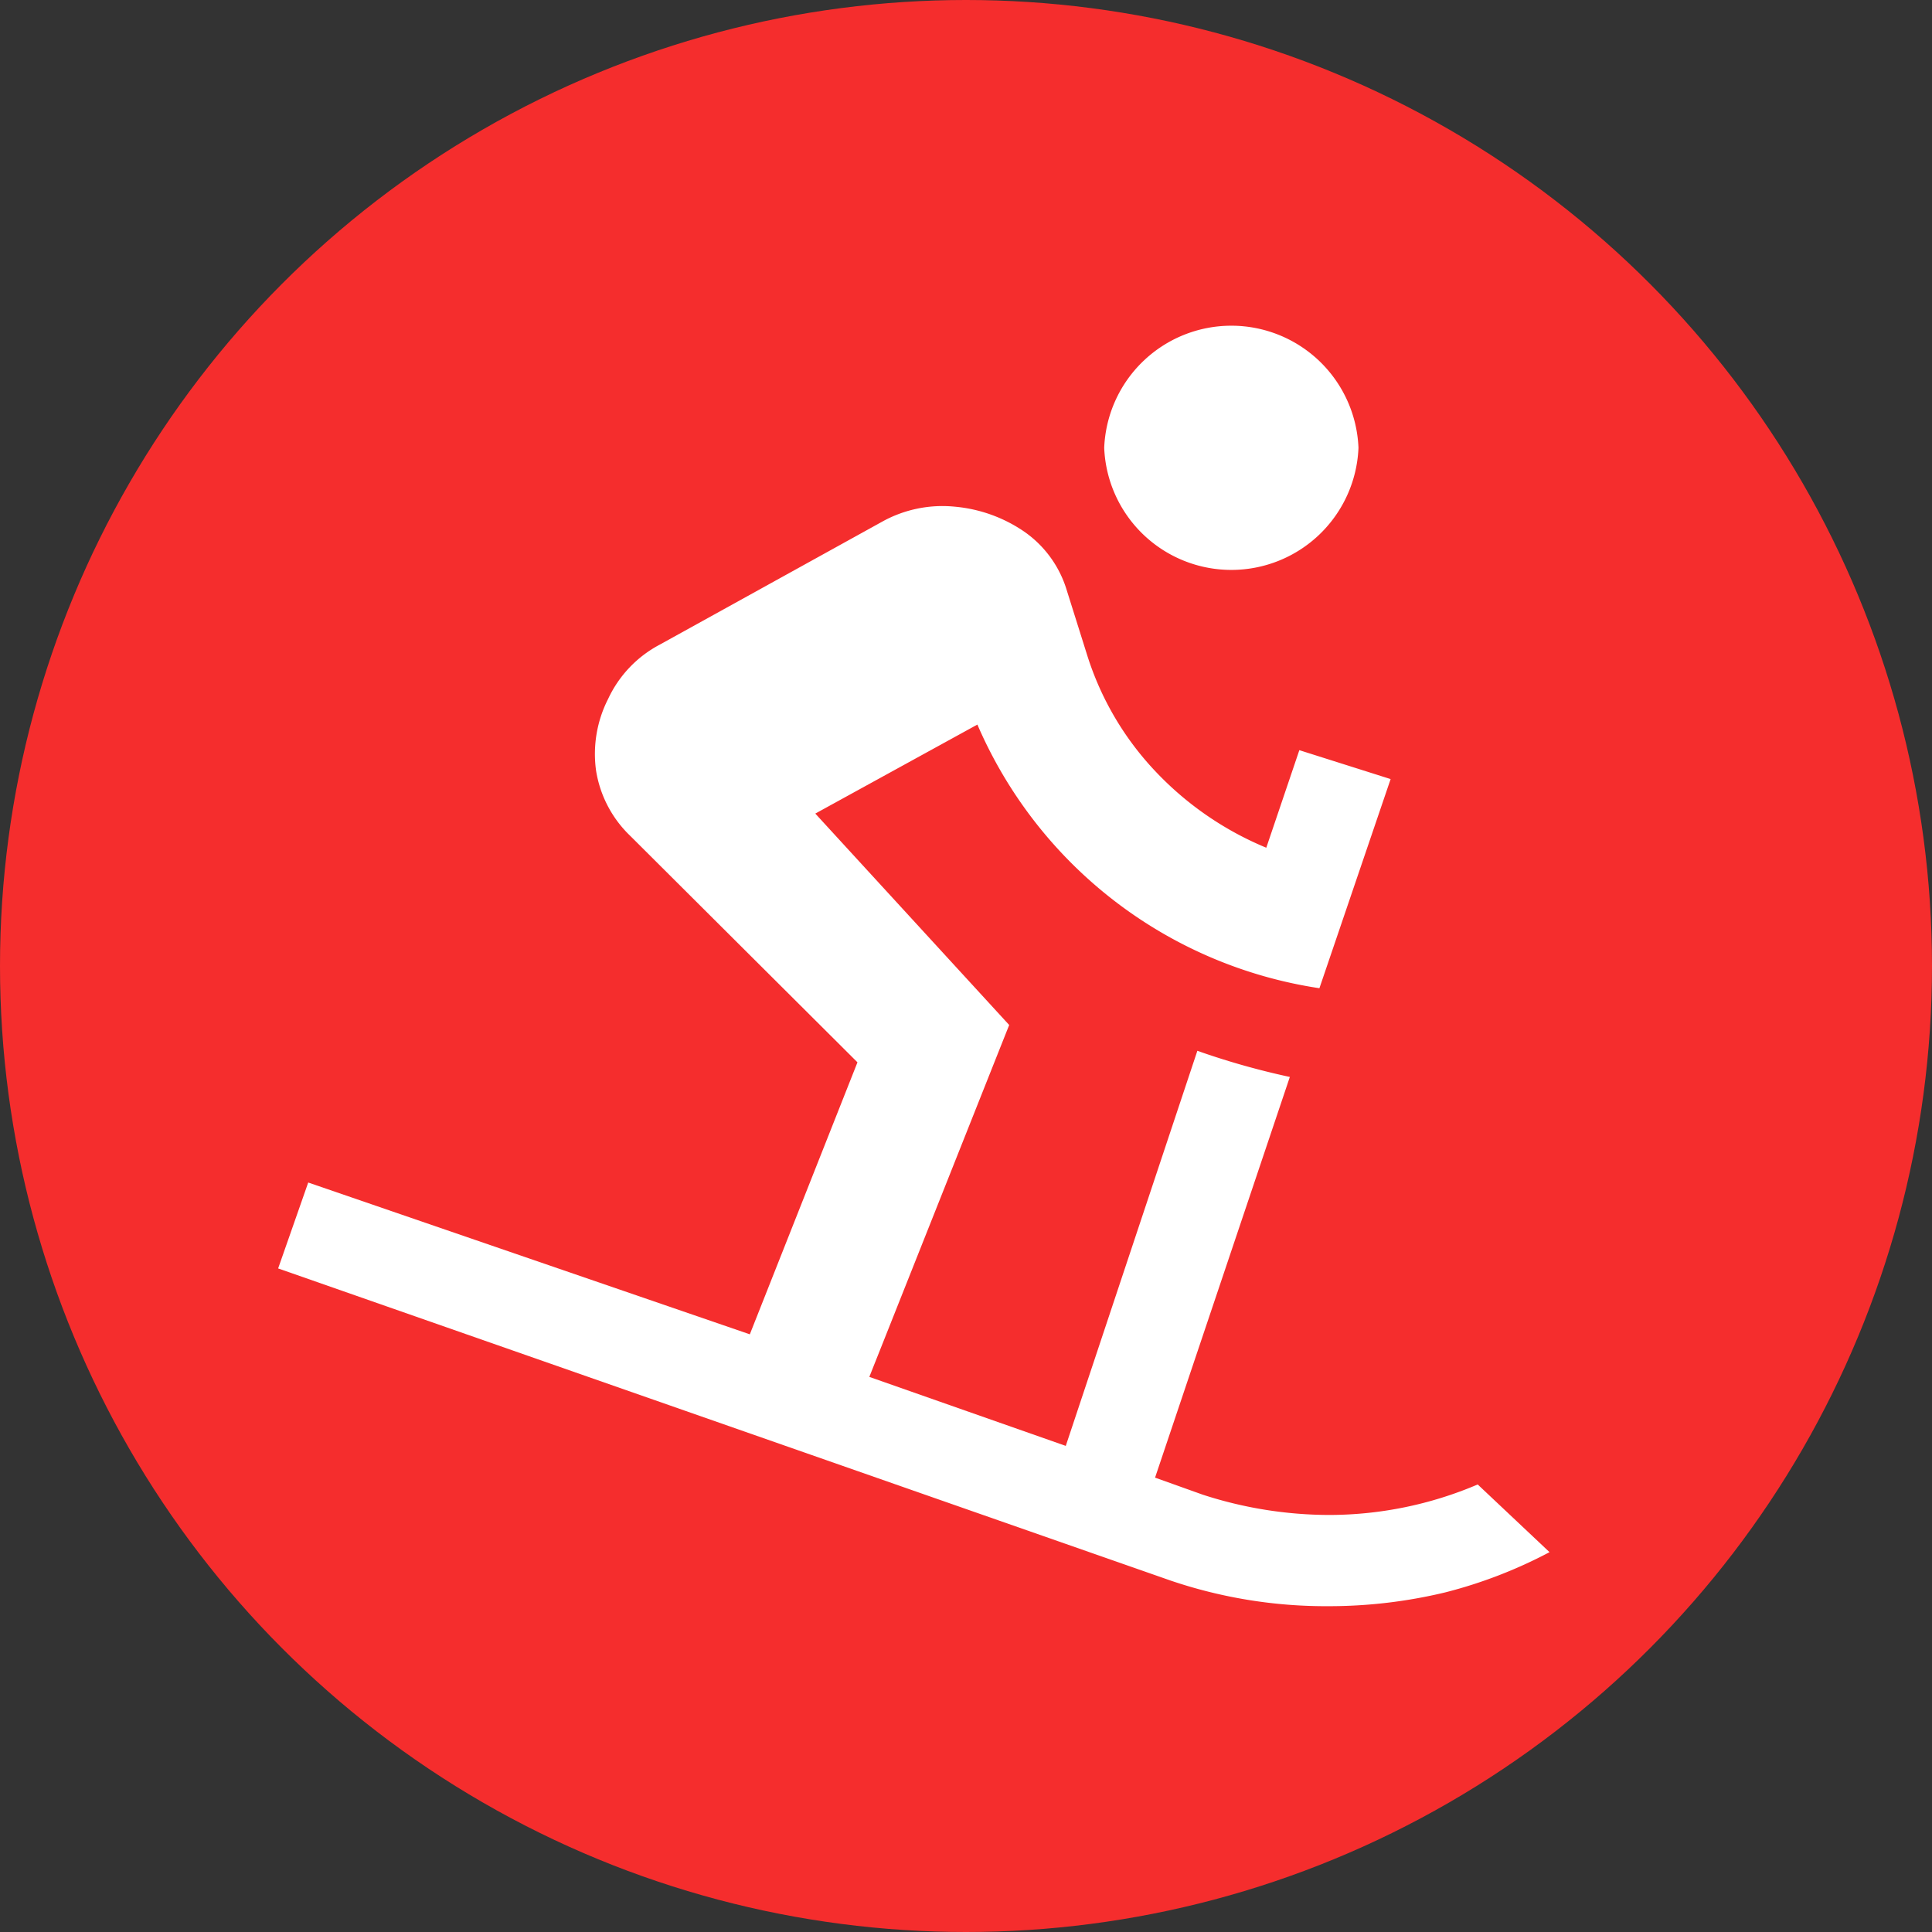 <svg xmlns="http://www.w3.org/2000/svg" width="28" height="28" viewBox="0 0 28 28">
  <rect x="0" y="0" width="28" height="28" fill="#333333" stroke="none"/>
  <g id="グループ_78" data-name="グループ 78" transform="translate(-630 -1941)">
    <circle id="楕円形_5" data-name="楕円形 5" cx="14" cy="14" r="14" transform="translate(630 1941)" fill="#f52d2d"/>
    <path id="ski" d="M16.667,11.887a10.95,10.95,0,0,1-1.345-.38l-1.907,5.726-2.847-1,2.027-5.1L9.785,8.069l2.349-1.29A6.441,6.441,0,0,0,17.091,10.6l1.032-3.031L16.8,7.15l-.479,1.414a4.657,4.657,0,0,1-1.6-1.1,4.342,4.342,0,0,1-.995-1.688l-.3-.954a1.592,1.592,0,0,0-.626-.848,2.111,2.111,0,0,0-.995-.353,1.8,1.8,0,0,0-1.041.212L7.528,5.622a1.7,1.7,0,0,0-.746.786,1.758,1.758,0,0,0-.175,1.034,1.674,1.674,0,0,0,.5.954l3.289,3.278L8.836,15.616l-6.4-2.2L2,14.661l12.935,4.524a7,7,0,0,0,2.294.371,7.209,7.209,0,0,0,1.686-.2,6.811,6.811,0,0,0,1.511-.583l-1.041-.981a5.5,5.5,0,0,1-2.156.442A5.961,5.961,0,0,1,15.4,17.94l-.691-.247,1.953-5.806m.995-9.119a1.844,1.844,0,0,1-3.685,0,1.844,1.844,0,0,1,3.685,0Z" transform="translate(632.031 1944.722)" fill="#fff"/>
  </g>
</svg>

